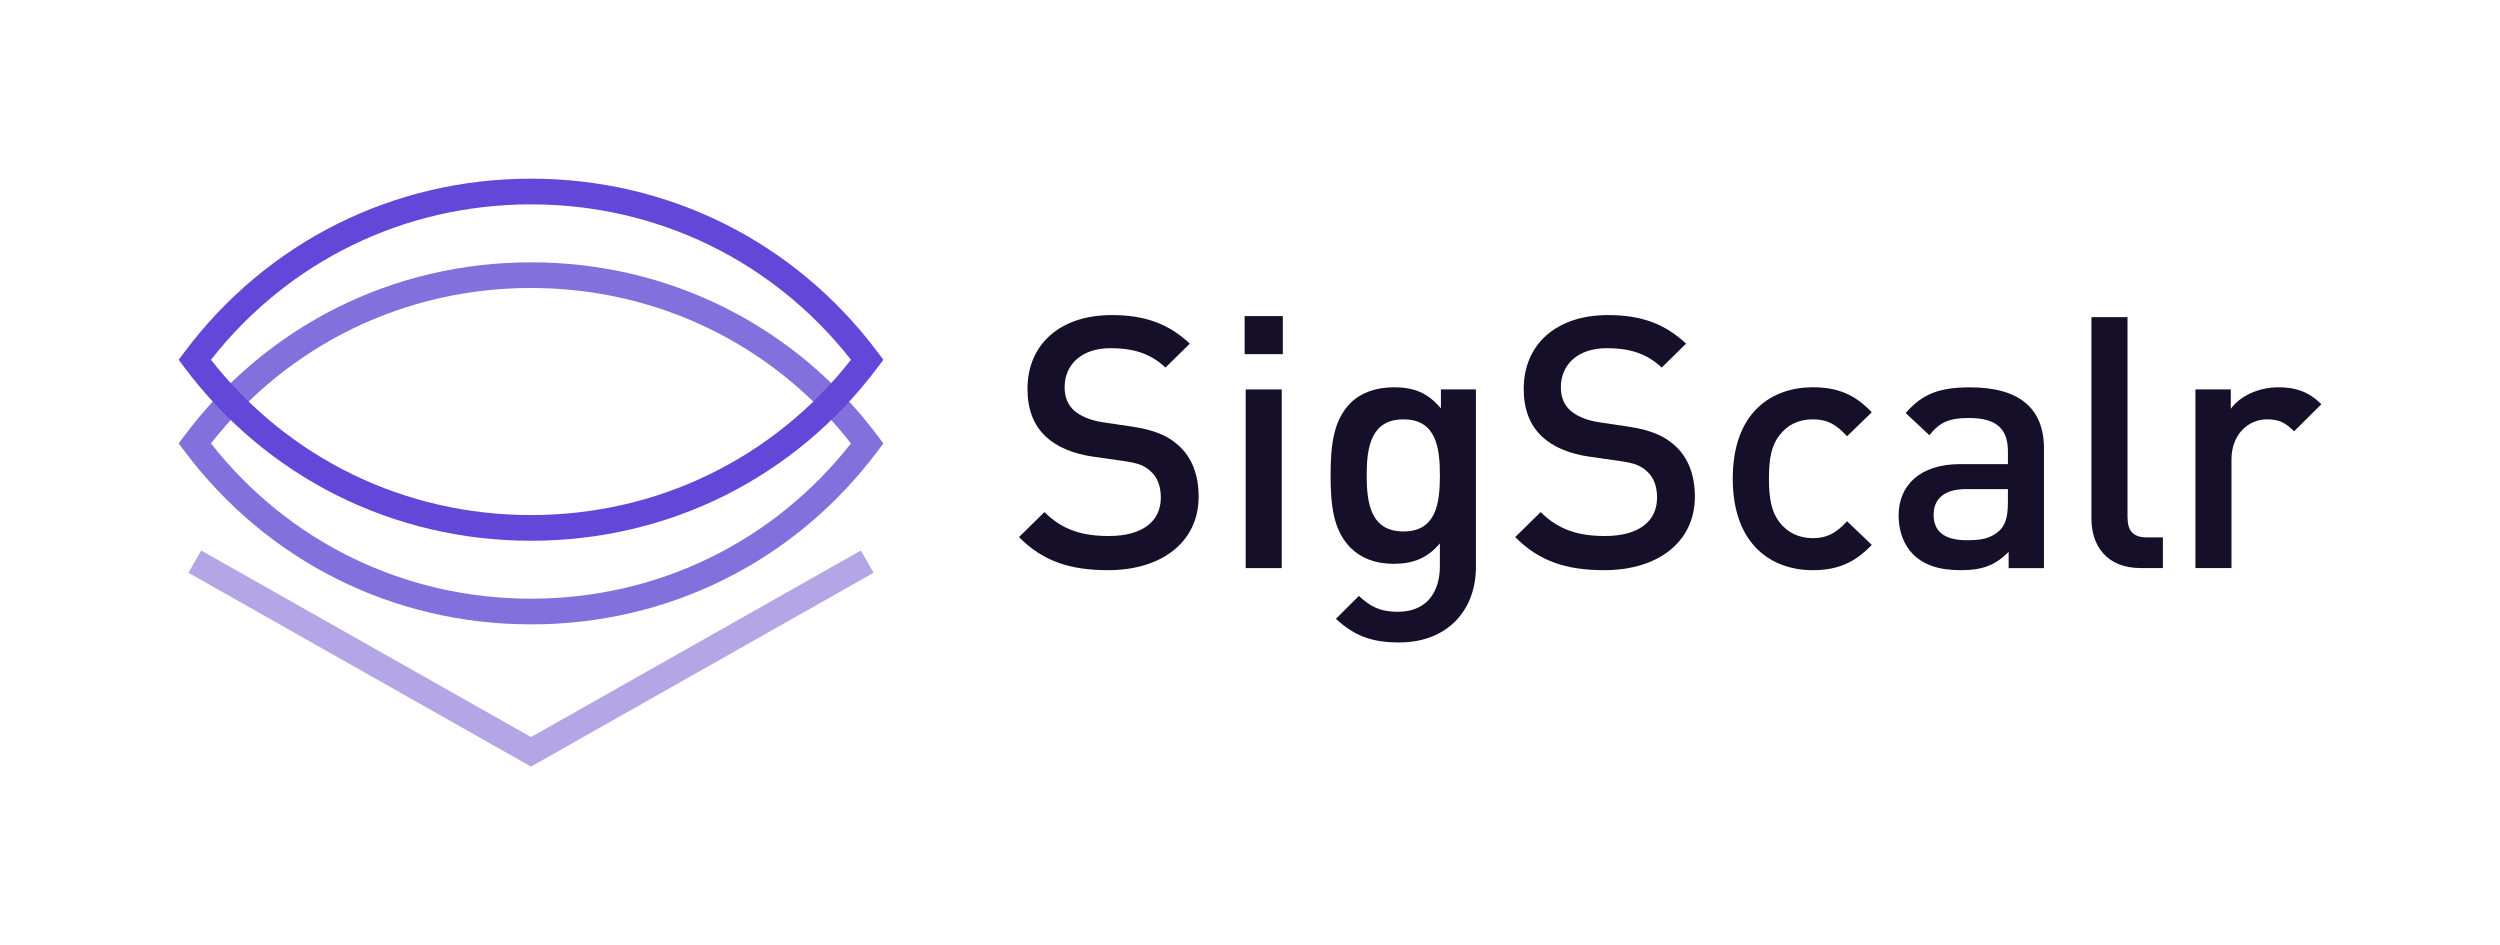 <?xml version="1.0" encoding="utf-8"?>
<!-- Generator: Adobe Illustrator 26.3.1, SVG Export Plug-In . SVG Version: 6.00 Build 0)  -->
<svg version="1.1" id="Layer_1" xmlns="http://www.w3.org/2000/svg" xmlns:xlink="http://www.w3.org/1999/xlink" x="0px" y="0px"
	 viewBox="0 0 625.46 236.49" style="enable-background:new 0 0 625.46 236.49;" xml:space="preserve">
<style type="text/css">
	.st0{fill:#8270DC;}
	.st1{fill:#6347D9;}
	.st2{fill:#B4A6E6;}
	.st3{fill:#160F29;}
</style>
<path class="st0" d="M132.85,156.21c-34.46,0-66.06-15.8-86.71-43.36l-1.44-1.92l1.44-1.92c20.63-27.56,52.23-43.38,86.71-43.38
	s66.06,15.82,86.71,43.39l1.44,1.92l-1.44,1.92C198.92,140.42,167.32,156.22,132.85,156.21L132.85,156.21z M52.78,110.93
	c19.43,24.73,48.47,38.85,80.06,38.85c31.59,0,60.64-14.13,80.06-38.85c-19.43-24.74-48.47-38.88-80.06-38.88
	C101.25,72.05,72.2,86.19,52.78,110.93z"/>
<path class="st1" d="M52.78,90.01c19.43,24.73,48.47,38.85,80.06,38.85s60.65-14.13,80.06-38.85
	c-19.43-24.74-48.47-38.88-80.06-38.88S72.2,65.26,52.78,90.01z M132.85,135.29c-34.46,0-66.06-15.8-86.71-43.36l-1.44-1.92
	l1.44-1.92C66.77,60.52,98.37,44.7,132.85,44.7c34.48,0,66.06,15.82,86.71,43.39l1.44,1.92l-1.44,1.92
	C198.92,119.49,167.32,135.29,132.85,135.29L132.85,135.29z"/>
<path class="st2" d="M132.85,191.79L47.14,143.3l3.18-5.58l82.53,46.68l82.53-46.68l3.18,5.58L132.85,191.79z"/>
<path class="st3" d="M277.23,142.65c-9.46,0-16.28-2.2-22.3-8.28l6.37-6.26c4.6,4.58,9.64,5.99,16.11,5.99
	c8.23,0,13.01-3.53,13.01-9.61c0-2.73-0.8-5.02-2.48-6.52c-1.59-1.5-3.18-2.12-6.9-2.64l-7.43-1.06c-5.13-0.71-9.21-2.47-11.95-5.02
	c-3.1-2.91-4.6-6.87-4.6-11.99c0-10.94,7.97-18.43,21.06-18.43c8.31,0,14.16,2.12,19.56,7.14l-6.1,5.99
	c-3.89-3.7-8.4-4.85-13.72-4.85c-7.43,0-11.51,4.23-11.51,9.79c0,2.29,0.71,4.32,2.39,5.82c1.59,1.41,4.16,2.47,7.08,2.91l7.16,1.06
	c5.84,0.88,9.12,2.29,11.77,4.67c3.45,3,5.13,7.49,5.13,12.88C299.88,135.78,290.42,142.65,277.23,142.65z"/>
<path class="st3" d="M311.39,88.6v-9.52h9.55v9.52H311.39z M311.65,142.13v-44.7h9.02v44.7H311.65z"/>
<path class="st3" d="M350.06,160.73c-6.81,0-11.15-1.59-15.84-5.91l5.75-5.73c2.83,2.64,5.31,3.97,9.73,3.97
	c7.61,0,10.53-5.38,10.53-11.38v-5.73c-3.27,3.88-6.99,5.11-11.59,5.11c-4.61,0-8.23-1.5-10.71-3.97
	c-4.33-4.32-5.04-10.58-5.04-18.16c0-7.58,0.71-13.85,5.04-18.16c2.48-2.47,6.28-3.88,10.79-3.88c4.78,0,8.4,1.23,11.77,5.29v-4.76
	h8.76v44.44c0,10.94-7.25,18.87-19.2,18.87H350.06z M351.13,104.92c-8.14,0-9.21,6.96-9.21,14.02c0,7.06,1.06,14.02,9.21,14.02
	c8.14,0,9.11-6.96,9.11-14.02C360.24,111.88,359.26,104.92,351.13,104.92z"/>
<path class="st3" d="M401.38,142.65c-9.46,0-16.28-2.2-22.3-8.28l6.37-6.26c4.6,4.58,9.64,5.99,16.11,5.99
	c8.23,0,13.01-3.53,13.01-9.61c0-2.73-0.8-5.02-2.48-6.52c-1.59-1.5-3.19-2.12-6.9-2.64l-7.43-1.06c-5.13-0.71-9.21-2.47-11.95-5.02
	c-3.1-2.91-4.6-6.87-4.6-11.99c0-10.94,7.97-18.43,21.06-18.43c8.31,0,14.16,2.12,19.56,7.14l-6.1,5.99
	c-3.89-3.7-8.4-4.85-13.72-4.85c-7.43,0-11.51,4.23-11.51,9.79c0,2.29,0.71,4.32,2.39,5.82c1.59,1.41,4.16,2.47,7.08,2.91l7.16,1.06
	c5.84,0.88,9.11,2.29,11.77,4.67c3.45,3,5.13,7.49,5.13,12.88C424.03,135.78,414.57,142.65,401.38,142.65z"/>
<path class="st3" d="M453.51,142.65c-10.08,0-20-6.17-20-22.92c0-16.75,9.92-22.84,20-22.84c6.19,0,10.53,1.76,14.78,6.26
	l-6.19,5.99c-2.83-3.08-5.04-4.23-8.58-4.23c-3.54,0-6.37,1.41-8.31,3.97c-1.95,2.47-2.65,5.64-2.65,10.85
	c0,5.21,0.71,8.46,2.65,10.94c1.95,2.56,4.86,3.97,8.31,3.97c3.45,0,5.75-1.15,8.58-4.23l6.19,5.91
	C464.04,140.8,459.7,142.65,453.51,142.65L453.51,142.65z"/>
<path class="st3" d="M502.53,142.12v-4.05c-3.27,3.26-6.37,4.58-11.95,4.58s-9.3-1.32-12.04-4.05c-2.3-2.38-3.54-5.82-3.54-9.61
	c0-7.49,5.22-12.88,15.49-12.88h11.86v-3.17c0-5.64-2.83-8.37-9.82-8.37c-4.95,0-7.34,1.15-9.83,4.32l-5.93-5.55
	c4.25-4.94,8.67-6.43,16.11-6.43c12.3,0,18.49,5.2,18.49,15.34v29.89h-8.85V142.12z M502.35,122.37h-10.54
	c-5.31,0-8.05,2.38-8.05,6.43c0,4.05,2.57,6.35,8.23,6.35c3.45,0,6.01-0.26,8.4-2.56c1.33-1.32,1.95-3.44,1.95-6.61L502.35,122.37
	L502.35,122.37z"/>
<path class="st3" d="M535.54,142.12c-8.58,0-12.3-5.73-12.3-12.35V79.34h9.03v49.91c0,3.44,1.24,5.2,4.87,5.2h3.98v7.67H535.54
	L535.54,142.12z"/>
<path class="st3" d="M573.94,107.91c-2.03-2.03-3.63-3-6.72-3c-4.87,0-8.94,3.88-8.94,10.06v27.15h-9.02v-44.7h8.85v4.85
	c2.3-3.17,6.9-5.38,11.95-5.38c4.33,0,7.61,1.15,10.71,4.23L573.94,107.91L573.94,107.91z"/>
</svg>
